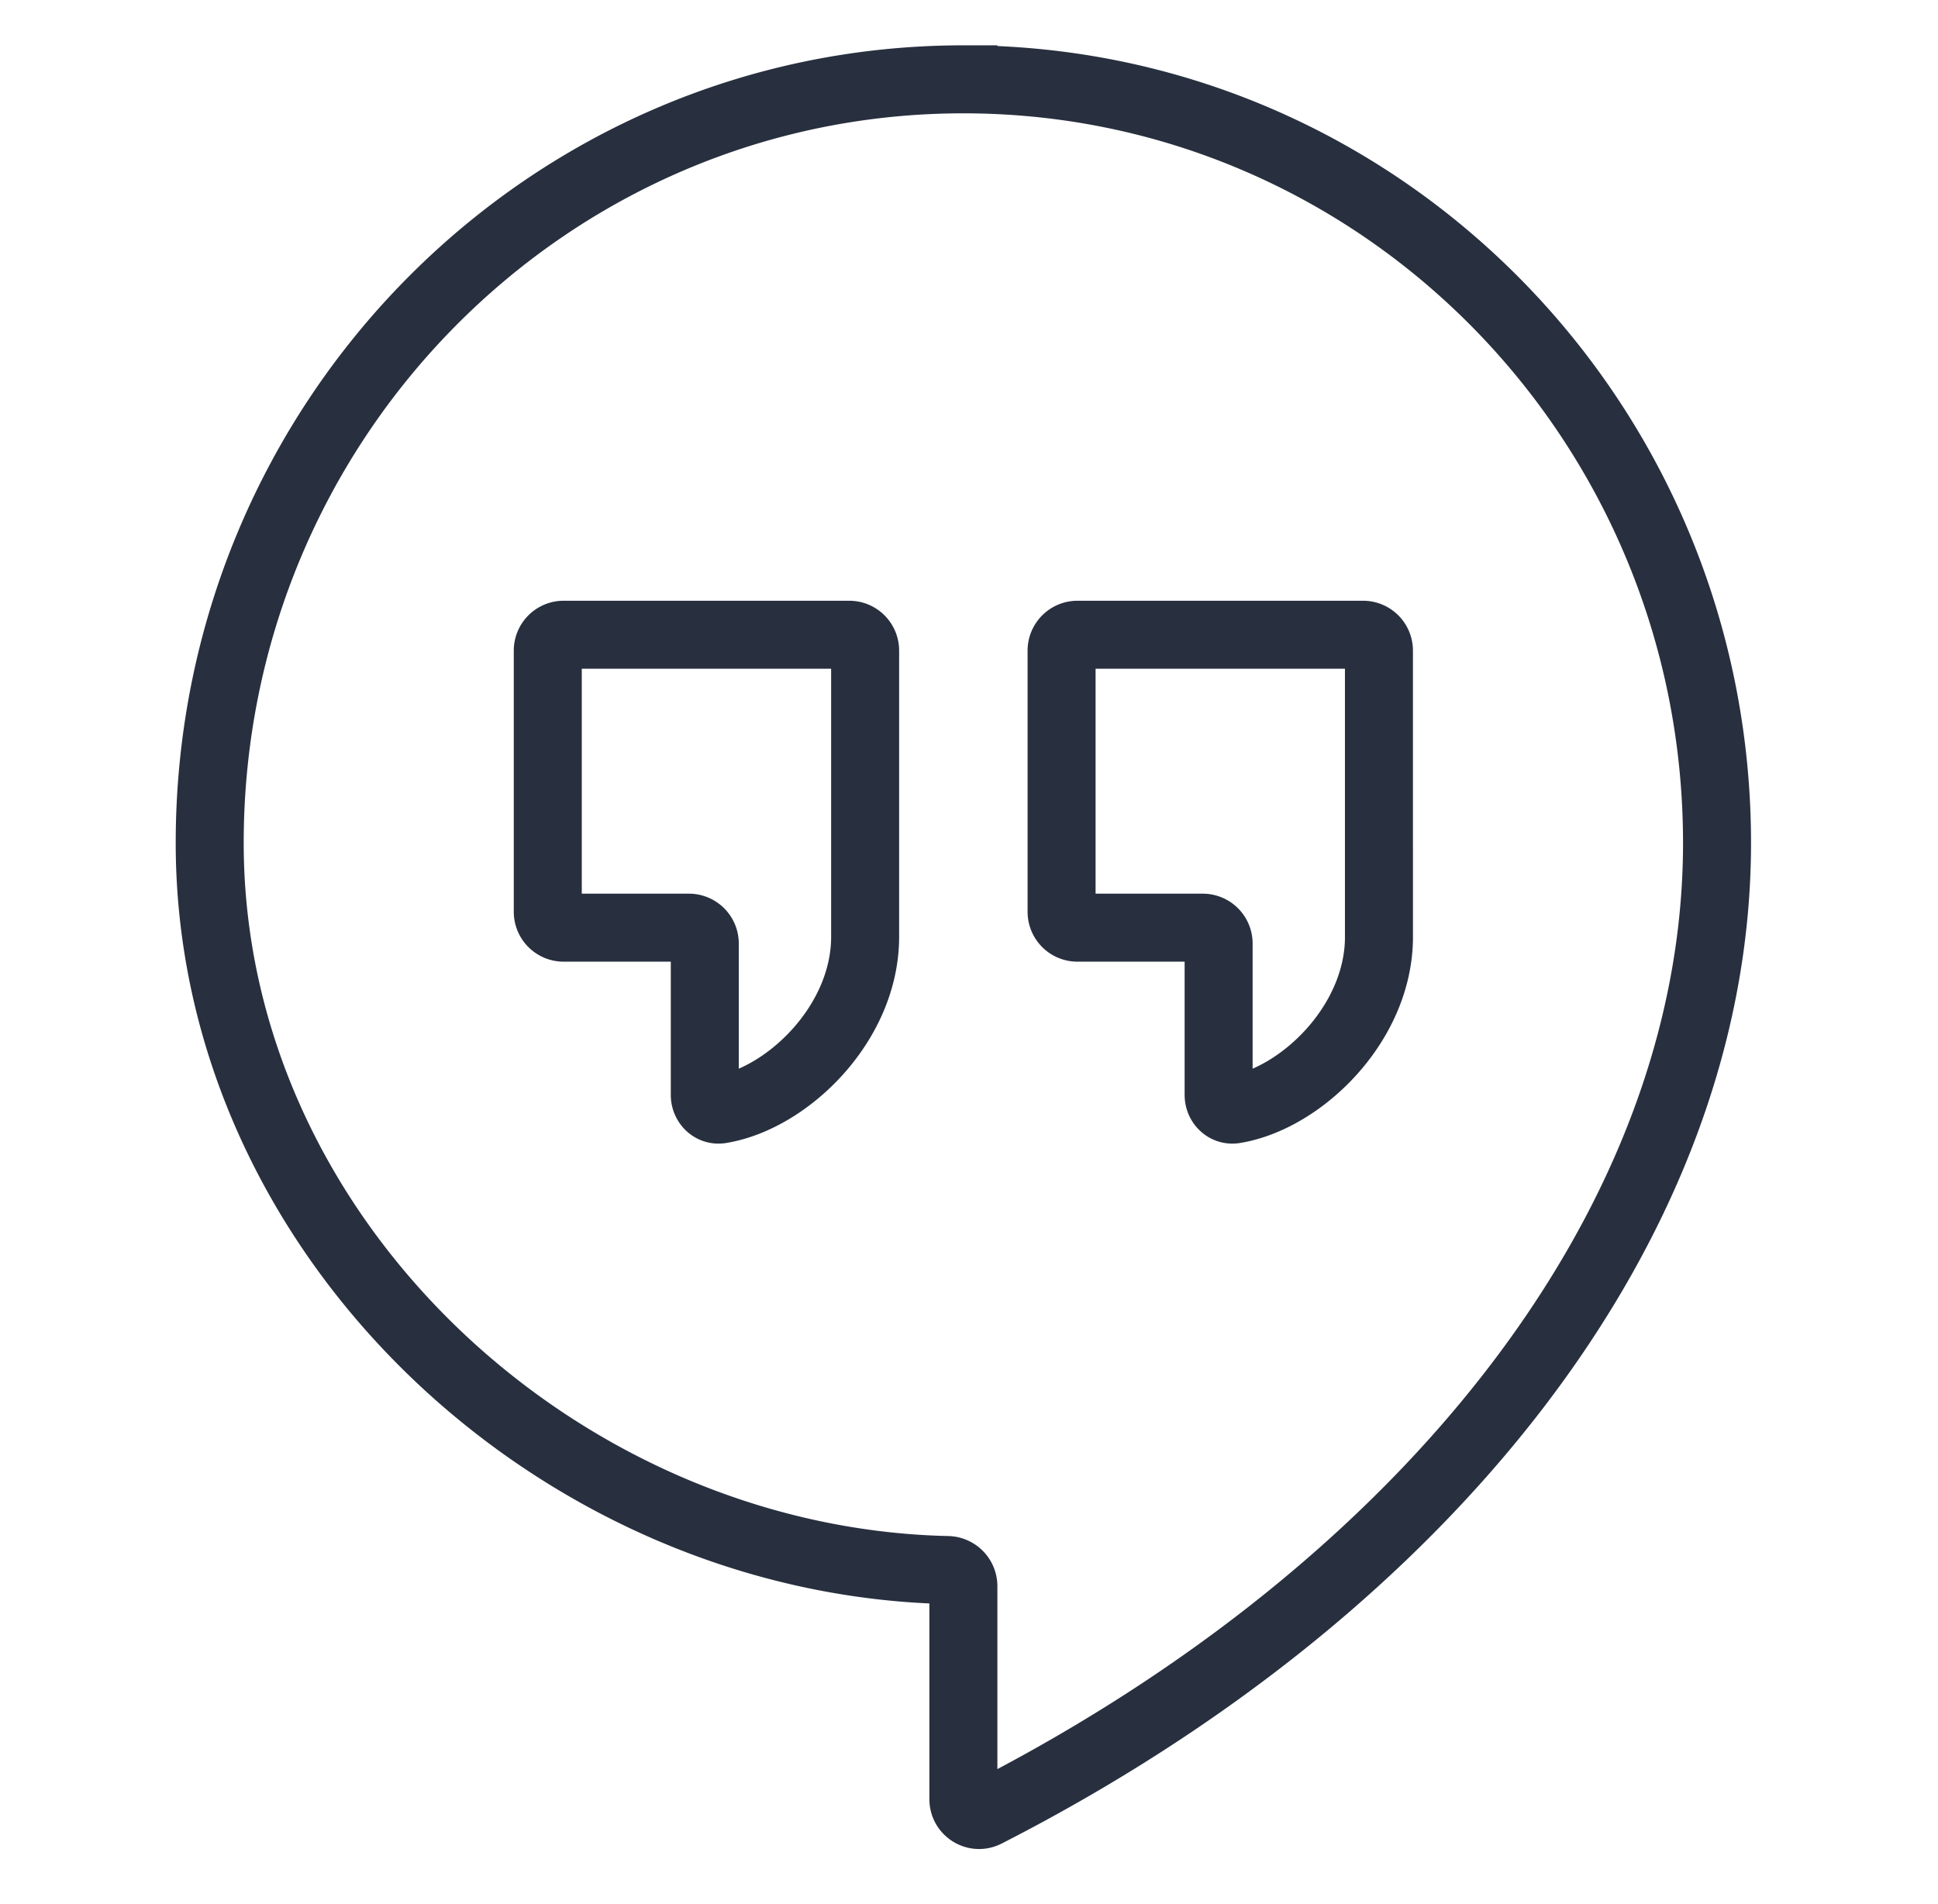 <svg width="57" height="56" viewBox="0 0 57 56" fill="none" xmlns="http://www.w3.org/2000/svg"><path d="M28.335 2.333c-12.245 0-22.167 10.053-22.167 22.459 0 11.606 10.274 21.13 21.7 21.383a.476.476 0 01.467.472v6.268c0 .346.364.571.672.413 13.026-6.659 21.494-17.39 21.494-28.536 0-12.406-9.922-22.459-22.166-22.459z" stroke="#28303F" stroke-width="2"/><path d="M40.558 27.552c0 2.558-2.298 4.762-4.251 5.077-.255.04-.465-.17-.465-.429v-4.45a.467.467 0 00-.466-.467H31.69a.467.467 0 01-.467-.466v-7.682c0-.258.21-.467.467-.467h8.4c.258 0 .467.209.467.467v8.418zm-15.113 0c0 2.558-2.298 4.762-4.252 5.077-.254.04-.464-.17-.464-.429v-4.45a.467.467 0 00-.466-.467h-3.685a.467.467 0 01-.467-.466v-7.682c0-.258.21-.467.467-.467h8.4c.258 0 .467.209.467.467v8.418z" stroke="#28303F" stroke-width="2"/></svg>